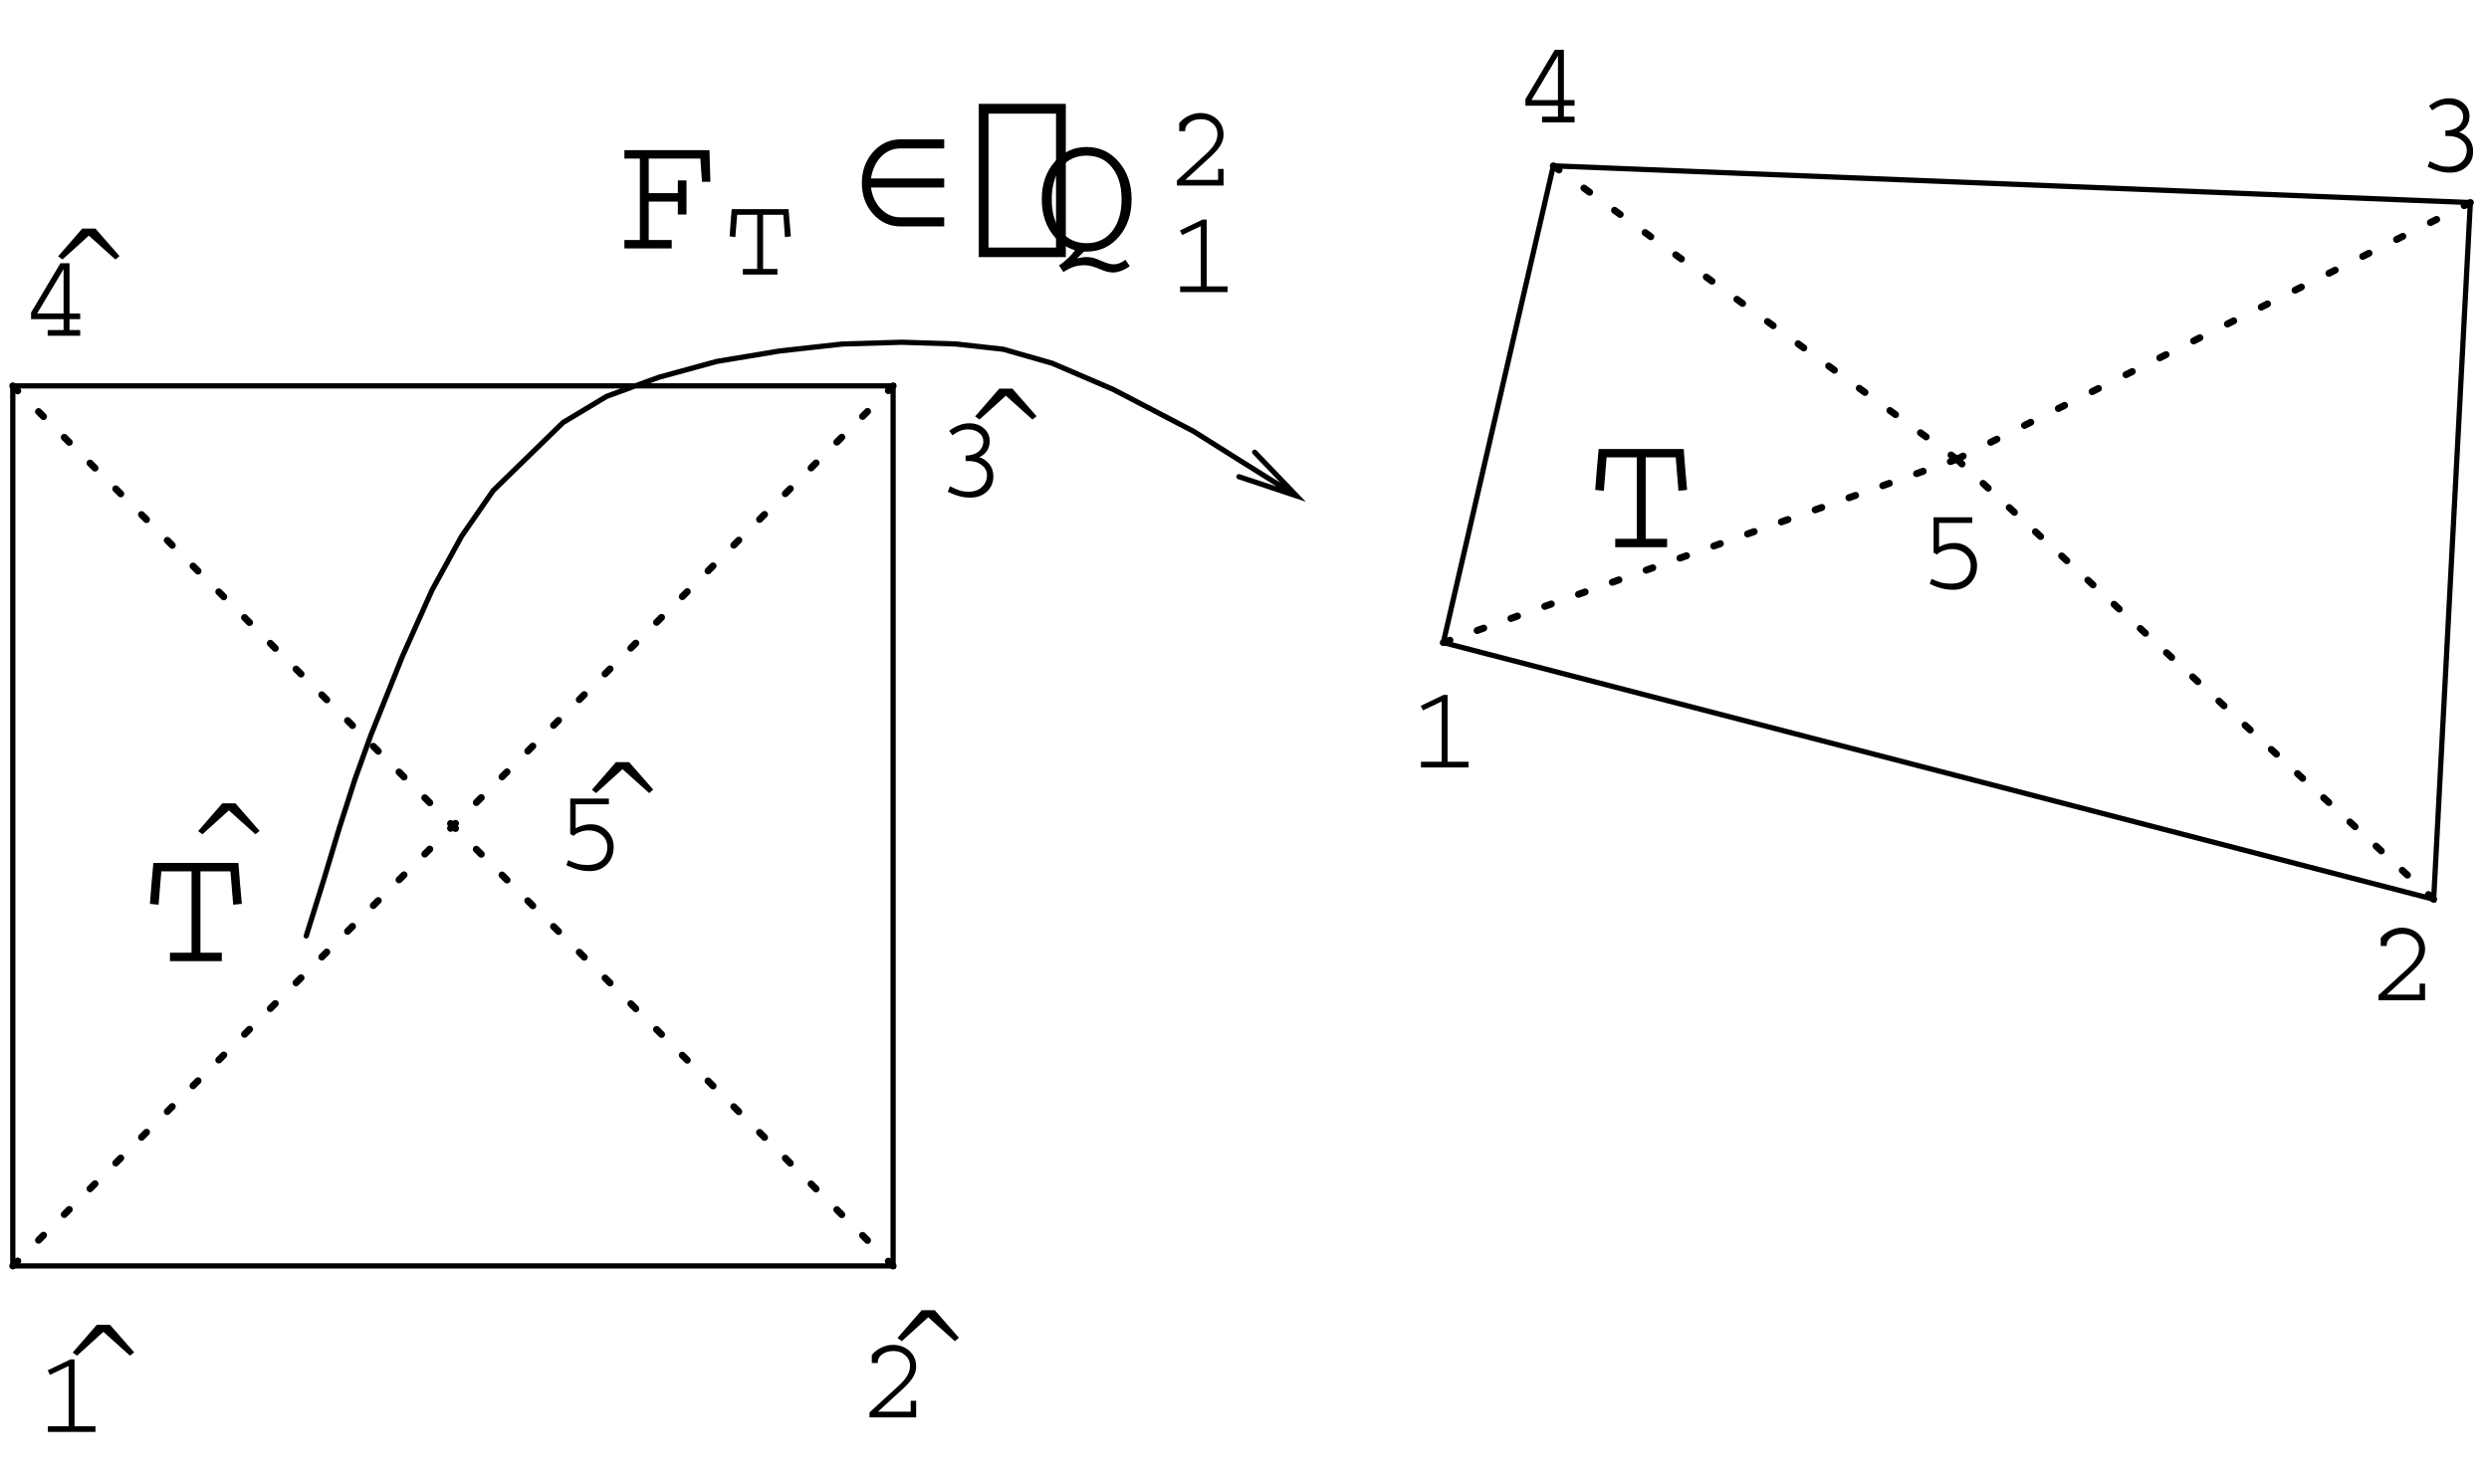 <?xml version="1.0" encoding="UTF-8"?>
<svg xmlns="http://www.w3.org/2000/svg" xmlns:xlink="http://www.w3.org/1999/xlink" width="171pt" height="102pt" viewBox="0 0 171 102" version="1.1">
<defs>
<g>
<symbol overflow="visible" id="glyph0-0">
<path style="stroke:none;" d="M 0 -4.984 L 2.219 -4.984 L 2.219 0 L 0 0 Z M 0.391 -4.594 L 0.391 -0.391 L 1.828 -0.391 L 1.828 -4.594 Z M 0.391 -4.594 "/>
</symbol>
<symbol overflow="visible" id="glyph0-1">
<path style="stroke:none;" d="M 2.203 -0.391 L 2.203 -4.531 L 0.922 -3.922 L 0.766 -4.234 L 2.328 -4.984 L 2.609 -4.984 L 2.609 -0.391 L 4.047 -0.391 L 4.047 0 L 0.781 0 L 0.781 -0.391 Z M 2.203 -0.391 "/>
</symbol>
<symbol overflow="visible" id="glyph0-2">
<path style="stroke:none;" d="M 2.859 -1.141 L 0.625 -1.141 L 0.625 -1.594 L 2.641 -4.984 L 3.266 -4.984 L 3.266 -1.531 L 4 -1.531 L 4 -1.141 L 3.266 -1.141 L 3.266 -0.391 L 4 -0.391 L 4 0 L 1.766 0 L 1.766 -0.391 L 2.859 -0.391 Z M 2.859 -1.531 L 2.859 -4.578 L 1.078 -1.594 L 1.047 -1.531 Z M 2.859 -1.531 "/>
</symbol>
<symbol overflow="visible" id="glyph0-3">
<path style="stroke:none;" d="M 3.766 -3.5 C 3.766 -3.238 3.691 -2.988 3.547 -2.75 C 3.398 -2.508 3.156 -2.234 2.812 -1.922 L 1.141 -0.391 L 3.391 -0.391 L 3.391 -1.141 L 3.766 -1.141 L 3.766 0 L 0.562 0 L 0.562 -0.344 L 2.578 -2.188 C 2.848 -2.438 3.039 -2.664 3.156 -2.875 C 3.281 -3.082 3.344 -3.305 3.344 -3.547 C 3.344 -3.836 3.234 -4.078 3.016 -4.266 C 2.805 -4.461 2.539 -4.562 2.219 -4.562 C 1.895 -4.562 1.629 -4.484 1.422 -4.328 C 1.223 -4.18 1.125 -3.984 1.125 -3.734 L 0.719 -3.734 L 0.719 -4.281 C 0.863 -4.477 1.07 -4.645 1.344 -4.781 C 1.613 -4.914 1.883 -4.984 2.156 -4.984 C 2.613 -4.984 3 -4.844 3.312 -4.562 C 3.613 -4.281 3.766 -3.926 3.766 -3.5 Z M 3.766 -3.5 "/>
</symbol>
<symbol overflow="visible" id="glyph0-4">
<path style="stroke:none;" d="M 3.047 -3.734 C 3.047 -3.984 2.945 -4.18 2.75 -4.328 C 2.562 -4.484 2.305 -4.562 1.984 -4.562 C 1.805 -4.562 1.633 -4.531 1.469 -4.469 C 1.301 -4.406 1.117 -4.301 0.922 -4.156 L 0.703 -4.469 C 0.961 -4.656 1.195 -4.785 1.406 -4.859 C 1.625 -4.941 1.852 -4.984 2.094 -4.984 C 2.488 -4.984 2.816 -4.867 3.078 -4.641 C 3.348 -4.41 3.484 -4.117 3.484 -3.766 C 3.484 -3.391 3.352 -3.086 3.094 -2.859 C 3 -2.773 2.891 -2.707 2.766 -2.656 C 2.973 -2.594 3.148 -2.488 3.297 -2.344 C 3.586 -2.094 3.734 -1.754 3.734 -1.328 C 3.734 -0.898 3.582 -0.551 3.281 -0.281 C 2.988 -0.008 2.609 0.125 2.141 0.125 C 1.891 0.125 1.648 0.094 1.422 0.031 C 1.203 -0.02 0.93 -0.125 0.609 -0.281 L 0.75 -0.656 C 1.02 -0.52 1.25 -0.422 1.438 -0.359 C 1.625 -0.305 1.82 -0.281 2.031 -0.281 C 2.406 -0.281 2.707 -0.383 2.938 -0.594 C 3.176 -0.812 3.297 -1.086 3.297 -1.422 C 3.297 -1.703 3.176 -1.93 2.938 -2.109 C 2.707 -2.297 2.406 -2.391 2.031 -2.391 L 1.828 -2.391 L 1.828 -2.766 C 2.18 -2.766 2.473 -2.852 2.703 -3.031 C 2.93 -3.219 3.047 -3.453 3.047 -3.734 Z M 3.047 -3.734 "/>
</symbol>
<symbol overflow="visible" id="glyph0-5">
<path style="stroke:none;" d="M 3.984 -1.547 C 3.984 -1.055 3.832 -0.656 3.531 -0.344 C 3.227 -0.031 2.836 0.125 2.359 0.125 C 2.078 0.125 1.816 0.094 1.578 0.031 C 1.348 -0.02 1.066 -0.125 0.734 -0.281 L 0.859 -0.625 C 1.141 -0.5 1.375 -0.41 1.562 -0.359 C 1.758 -0.316 1.973 -0.297 2.203 -0.297 C 2.617 -0.297 2.945 -0.406 3.188 -0.625 C 3.426 -0.844 3.547 -1.145 3.547 -1.531 C 3.547 -1.863 3.426 -2.133 3.188 -2.344 C 2.945 -2.562 2.633 -2.672 2.25 -2.672 C 2.062 -2.672 1.867 -2.633 1.672 -2.562 C 1.484 -2.5 1.336 -2.41 1.234 -2.297 L 1 -2.422 L 1 -4.859 L 3.656 -4.859 L 3.656 -4.469 L 1.375 -4.469 L 1.375 -2.812 L 1.484 -2.875 C 1.785 -3.02 2.098 -3.094 2.422 -3.094 C 2.859 -3.094 3.227 -2.941 3.531 -2.641 C 3.832 -2.336 3.984 -1.973 3.984 -1.547 Z M 3.984 -1.547 "/>
</symbol>
<symbol overflow="visible" id="glyph1-0">
<path style="stroke:none;" d="M 0 -7.469 L 3.328 -7.469 L 3.328 0 L 0 0 Z M 0.594 -6.875 L 0.594 -0.594 L 2.75 -0.594 L 2.75 -6.875 Z M 0.594 -6.875 "/>
</symbol>
<symbol overflow="visible" id="glyph1-1">
<path style="stroke:none;" d="M 1.703 -0.578 L 1.703 -6.172 L 0.641 -6.172 L 0.641 -6.75 L 6.484 -6.75 L 6.516 -5.656 L 6.547 -4.578 L 5.969 -4.578 L 5.859 -6.172 L 2.312 -6.172 L 2.312 -3.797 L 4.312 -3.797 L 4.312 -4.672 L 4.906 -4.672 L 4.906 -2.328 L 4.312 -2.328 L 4.312 -3.219 L 2.312 -3.219 L 2.312 -0.578 L 3.891 -0.578 L 3.891 0 L 0.641 0 L 0.641 -0.578 Z M 1.703 -0.578 "/>
</symbol>
<symbol overflow="visible" id="glyph1-2">
<path style="stroke:none;" d="M 6.562 1.219 C 6.406 1.344 6.219 1.445 6 1.531 C 5.781 1.613 5.586 1.656 5.422 1.656 C 5.273 1.656 5.125 1.633 4.969 1.594 C 4.82 1.551 4.613 1.473 4.344 1.359 C 4.188 1.297 4.023 1.242 3.859 1.203 C 3.703 1.172 3.555 1.156 3.422 1.156 C 3.172 1.156 2.938 1.191 2.719 1.266 C 2.5 1.336 2.258 1.457 2 1.625 L 1.703 1.172 C 2.109 0.891 2.453 0.57 2.734 0.219 L 2.797 0.125 C 2.266 -0.031 1.797 -0.336 1.391 -0.797 C 0.805 -1.484 0.516 -2.344 0.516 -3.375 C 0.516 -4.406 0.805 -5.258 1.391 -5.938 C 1.973 -6.625 2.707 -6.969 3.594 -6.969 C 4.488 -6.969 5.227 -6.625 5.812 -5.938 C 6.395 -5.258 6.688 -4.406 6.688 -3.375 C 6.688 -2.344 6.395 -1.484 5.812 -0.797 C 5.227 -0.117 4.488 0.219 3.594 0.219 L 3.406 0.219 C 3.258 0.383 3.102 0.539 2.938 0.688 C 3.176 0.633 3.363 0.602 3.5 0.594 C 3.695 0.594 3.875 0.609 4.031 0.641 C 4.188 0.68 4.367 0.75 4.578 0.844 C 4.785 0.938 4.953 1 5.078 1.031 C 5.203 1.07 5.328 1.094 5.453 1.094 C 5.598 1.094 5.734 1.066 5.859 1.016 C 5.992 0.961 6.129 0.883 6.266 0.781 Z M 3.594 -6.375 C 2.863 -6.375 2.281 -6.102 1.844 -5.562 C 1.414 -5.02 1.203 -4.289 1.203 -3.375 C 1.203 -2.457 1.414 -1.723 1.844 -1.172 C 2.281 -0.629 2.863 -0.359 3.594 -0.359 C 4.332 -0.359 4.914 -0.629 5.344 -1.172 C 5.781 -1.723 6 -2.457 6 -3.375 C 6 -4.289 5.781 -5.02 5.344 -5.562 C 4.914 -6.102 4.332 -6.375 3.594 -6.375 Z M 3.594 -6.375 "/>
</symbol>
<symbol overflow="visible" id="glyph1-3">
<path style="stroke:none;" d="M 4.047 -7.844 L 5.703 -5.953 L 5.422 -5.719 L 3.594 -7.359 L 1.781 -5.719 L 1.484 -5.938 L 3.141 -7.844 Z M 4.047 -7.844 "/>
</symbol>
<symbol overflow="visible" id="glyph1-4">
<g>
</g>
</symbol>
<symbol overflow="visible" id="glyph1-5">
<path style="stroke:none;" d="M 3.312 -0.578 L 3.312 -6.172 L 1.234 -6.172 L 1.047 -3.875 L 0.453 -3.938 L 0.562 -5.344 L 0.688 -6.75 L 6.531 -6.75 L 6.641 -5.344 L 6.766 -3.938 L 6.172 -3.875 L 5.984 -6.172 L 3.922 -6.172 L 3.922 -0.578 L 5.391 -0.578 L 5.391 0 L 1.828 0 L 1.828 -0.578 Z M 3.312 -0.578 "/>
</symbol>
<symbol overflow="visible" id="glyph2-0">
<path style="stroke:none;" d="M 0 -4.984 L 2.219 -4.984 L 2.219 0 L 0 0 Z M 0.391 -4.594 L 0.391 -0.391 L 1.828 -0.391 L 1.828 -4.594 Z M 0.391 -4.594 "/>
</symbol>
<symbol overflow="visible" id="glyph2-1">
<path style="stroke:none;" d="M 2.203 -0.391 L 2.203 -4.109 L 0.828 -4.109 L 0.703 -2.578 L 0.312 -2.625 L 0.375 -3.562 L 0.453 -4.5 L 4.359 -4.5 L 4.516 -2.625 L 4.109 -2.578 L 4 -4.109 L 2.609 -4.109 L 2.609 -0.391 L 3.594 -0.391 L 3.594 0 L 1.219 0 L 1.219 -0.391 Z M 2.203 -0.391 "/>
</symbol>
<symbol overflow="visible" id="glyph2-2">
<path style="stroke:none;" d="M 3.766 -3.5 C 3.766 -3.238 3.691 -2.988 3.547 -2.75 C 3.398 -2.508 3.156 -2.234 2.812 -1.922 L 1.141 -0.391 L 3.391 -0.391 L 3.391 -1.141 L 3.766 -1.141 L 3.766 0 L 0.562 0 L 0.562 -0.344 L 2.578 -2.188 C 2.848 -2.438 3.039 -2.664 3.156 -2.875 C 3.281 -3.082 3.344 -3.305 3.344 -3.547 C 3.344 -3.836 3.234 -4.078 3.016 -4.266 C 2.805 -4.461 2.539 -4.562 2.219 -4.562 C 1.895 -4.562 1.629 -4.484 1.422 -4.328 C 1.223 -4.18 1.125 -3.984 1.125 -3.734 L 0.719 -3.734 L 0.719 -4.281 C 0.863 -4.477 1.07 -4.645 1.344 -4.781 C 1.613 -4.914 1.883 -4.984 2.156 -4.984 C 2.613 -4.984 3 -4.844 3.312 -4.562 C 3.613 -4.281 3.766 -3.926 3.766 -3.5 Z M 3.766 -3.5 "/>
</symbol>
<symbol overflow="visible" id="glyph2-3">
<path style="stroke:none;" d="M 2.203 -0.391 L 2.203 -4.531 L 0.922 -3.922 L 0.766 -4.234 L 2.328 -4.984 L 2.609 -4.984 L 2.609 -0.391 L 4.047 -0.391 L 4.047 0 L 0.781 0 L 0.781 -0.391 Z M 2.203 -0.391 "/>
</symbol>
<symbol overflow="visible" id="glyph3-0">
<path style="stroke:none;" d="M 0 2.109 L 0 -8.422 L 5.984 -8.422 L 5.984 2.109 Z M 0.672 1.453 L 5.312 1.453 L 5.312 -7.75 L 0.672 -7.75 Z M 0.672 1.453 "/>
</symbol>
<symbol overflow="visible" id="glyph3-1">
<path style="stroke:none;" d="M 6.141 0 L 3.141 0 C 2.398 0 1.77 -0.285 1.25 -0.859 C 0.738 -1.441 0.484 -2.148 0.484 -2.984 C 0.484 -3.816 0.738 -4.523 1.25 -5.109 C 1.77 -5.691 2.398 -5.984 3.141 -5.984 L 6.141 -5.984 L 6.141 -5.359 L 3.141 -5.359 C 2.617 -5.359 2.176 -5.172 1.812 -4.797 C 1.445 -4.422 1.211 -3.922 1.109 -3.297 L 6.141 -3.297 L 6.141 -2.672 L 1.109 -2.672 C 1.203 -2.055 1.438 -1.562 1.812 -1.188 C 2.188 -0.812 2.629 -0.625 3.141 -0.625 L 6.141 -0.625 Z M 6.141 0 "/>
</symbol>
</g>
</defs>
<g id="surface1">
<path style="fill:none;stroke-width:0.48;stroke-linecap:round;stroke-linejoin:miter;stroke:rgb(0%,0%,0%);stroke-opacity:1;stroke-dasharray:0.48,2.119;stroke-miterlimit:10;" d="M 106.719 90.602 L 134.441 70.441 " transform="matrix(1,0,0,-1,0,102)"/>
<path style="fill:none;stroke-width:0.48;stroke-linecap:round;stroke-linejoin:miter;stroke:rgb(0%,0%,0%);stroke-opacity:1;stroke-dasharray:0.48,2.118;stroke-miterlimit:10;" d="M 134.441 70.441 L 169.719 88.078 " transform="matrix(1,0,0,-1,0,102)"/>
<path style="fill:none;stroke-width:0.48;stroke-linecap:round;stroke-linejoin:miter;stroke:rgb(0%,0%,0%);stroke-opacity:1;stroke-dasharray:0.48,1.986;stroke-miterlimit:10;" d="M 99.16 57.84 L 134.441 70.441 " transform="matrix(1,0,0,-1,0,102)"/>
<path style="fill:none;stroke-width:0.48;stroke-linecap:round;stroke-linejoin:miter;stroke:rgb(0%,0%,0%);stroke-opacity:1;stroke-dasharray:0.48,1.97;stroke-miterlimit:10;" d="M 134.441 70.441 L 167.199 40.199 " transform="matrix(1,0,0,-1,0,102)"/>
<path style="fill:none;stroke-width:0.48;stroke-linecap:round;stroke-linejoin:miter;stroke:rgb(0%,0%,0%);stroke-opacity:1;stroke-dasharray:0.48,2.022;stroke-miterlimit:10;" d="M 0.879 15 L 61.359 75.48 M 0.879 75.48 L 61.359 15 " transform="matrix(1,0,0,-1,0,102)"/>
<path style="fill:none;stroke-width:0.36;stroke-linecap:round;stroke-linejoin:miter;stroke:rgb(0%,0%,0%);stroke-opacity:1;stroke-miterlimit:10;" d="M 99.16 57.84 L 167.199 40.199 L 169.719 88.078 L 106.719 90.602 Z M 0.879 15 L 61.359 15 L 61.359 75.48 L 0.879 75.48 M 0.879 75.48 L 0.879 15 M 21.039 37.68 L 22.238 41.52 L 23.32 45.121 L 24.398 48.48 L 25.48 51.48 L 27.641 56.879 L 29.68 61.441 L 31.719 65.16 L 33.879 68.281 L 38.68 72.961 M 38.68 72.961 L 41.68 74.762 L 45.281 76.078 L 49.238 77.16 L 53.559 77.879 L 57.879 78.359 L 61.961 78.48 L 65.68 78.359 L 68.922 78 M 68.922 78 L 72.281 77.039 L 76.48 75.238 L 82 72.359 L 85.238 70.32 L 89.078 67.922 M 85.121 69.238 L 89.078 67.922 L 86.199 70.922 " transform="matrix(1,0,0,-1,0,102)"/>
<g style="fill:rgb(0%,0%,0%);fill-opacity:1;">
  <use xlink:href="#glyph0-1" x="96.843" y="52.74"/>
</g>
<g style="fill:rgb(0%,0%,0%);fill-opacity:1;">
  <use xlink:href="#glyph1-1" x="42.257" y="17.071"/>
</g>
<g style="fill:rgb(0%,0%,0%);fill-opacity:1;">
  <use xlink:href="#glyph2-1" x="49.817" y="18.871"/>
</g>
<g style="fill:rgb(0%,0%,0%);fill-opacity:1;">
  <use xlink:href="#glyph1-2" x="71.056" y="17.071"/>
</g>
<g style="fill:rgb(0%,0%,0%);fill-opacity:1;">
  <use xlink:href="#glyph2-2" x="80.296" y="12.751"/>
</g>
<g style="fill:rgb(0%,0%,0%);fill-opacity:1;">
  <use xlink:href="#glyph2-3" x="80.296" y="20.072"/>
</g>
<g style="fill:rgb(0%,0%,0%);fill-opacity:1;">
  <use xlink:href="#glyph3-1" x="58.728" y="15.56"/>
  <use xlink:href="#glyph3-0" x="67.24" y="15.56"/>
</g>
<g style="fill:rgb(0%,0%,0%);fill-opacity:1;">
  <use xlink:href="#glyph1-3" x="12.128" y="63.053"/>
  <use xlink:href="#glyph1-4" x="19.301" y="63.053"/>
</g>
<g style="fill:rgb(0%,0%,0%);fill-opacity:1;">
  <use xlink:href="#glyph1-5" x="9.848" y="66.052"/>
</g>
<g style="fill:rgb(0%,0%,0%);fill-opacity:1;">
  <use xlink:href="#glyph1-5" x="109.142" y="37.606"/>
</g>
<g style="fill:rgb(0%,0%,0%);fill-opacity:1;">
  <use xlink:href="#glyph1-3" x="2.509" y="23.553"/>
  <use xlink:href="#glyph1-4" x="9.682" y="23.553"/>
</g>
<g style="fill:rgb(0%,0%,0%);fill-opacity:1;">
  <use xlink:href="#glyph0-2" x="1.509" y="23.073"/>
</g>
<g style="fill:rgb(0%,0%,0%);fill-opacity:1;">
  <use xlink:href="#glyph1-3" x="3.51" y="98.887"/>
  <use xlink:href="#glyph1-4" x="10.683" y="98.887"/>
</g>
<g style="fill:rgb(0%,0%,0%);fill-opacity:1;">
  <use xlink:href="#glyph0-1" x="2.51" y="98.406"/>
</g>
<g style="fill:rgb(0%,0%,0%);fill-opacity:1;">
  <use xlink:href="#glyph1-3" x="60.176" y="97.887"/>
  <use xlink:href="#glyph1-4" x="67.349" y="97.887"/>
</g>
<g style="fill:rgb(0%,0%,0%);fill-opacity:1;">
  <use xlink:href="#glyph0-3" x="59.176" y="97.406"/>
</g>
<g style="fill:rgb(0%,0%,0%);fill-opacity:1;">
  <use xlink:href="#glyph1-3" x="65.51" y="34.554"/>
  <use xlink:href="#glyph1-4" x="72.683" y="34.554"/>
</g>
<g style="fill:rgb(0%,0%,0%);fill-opacity:1;">
  <use xlink:href="#glyph0-4" x="64.51" y="34.073"/>
</g>
<g style="fill:rgb(0%,0%,0%);fill-opacity:1;">
  <use xlink:href="#glyph0-4" x="166.176" y="11.739"/>
</g>
<g style="fill:rgb(0%,0%,0%);fill-opacity:1;">
  <use xlink:href="#glyph0-3" x="162.843" y="68.74"/>
</g>
<g style="fill:rgb(0%,0%,0%);fill-opacity:1;">
  <use xlink:href="#glyph0-2" x="104.176" y="8.407"/>
</g>
<g style="fill:rgb(0%,0%,0%);fill-opacity:1;">
  <use xlink:href="#glyph0-5" x="131.843" y="40.407"/>
</g>
<g style="fill:rgb(0%,0%,0%);fill-opacity:1;">
  <use xlink:href="#glyph1-3" x="39.176" y="60.22"/>
  <use xlink:href="#glyph1-4" x="46.349" y="60.22"/>
</g>
<g style="fill:rgb(0%,0%,0%);fill-opacity:1;">
  <use xlink:href="#glyph0-5" x="38.176" y="59.739"/>
</g>
</g>
</svg>
